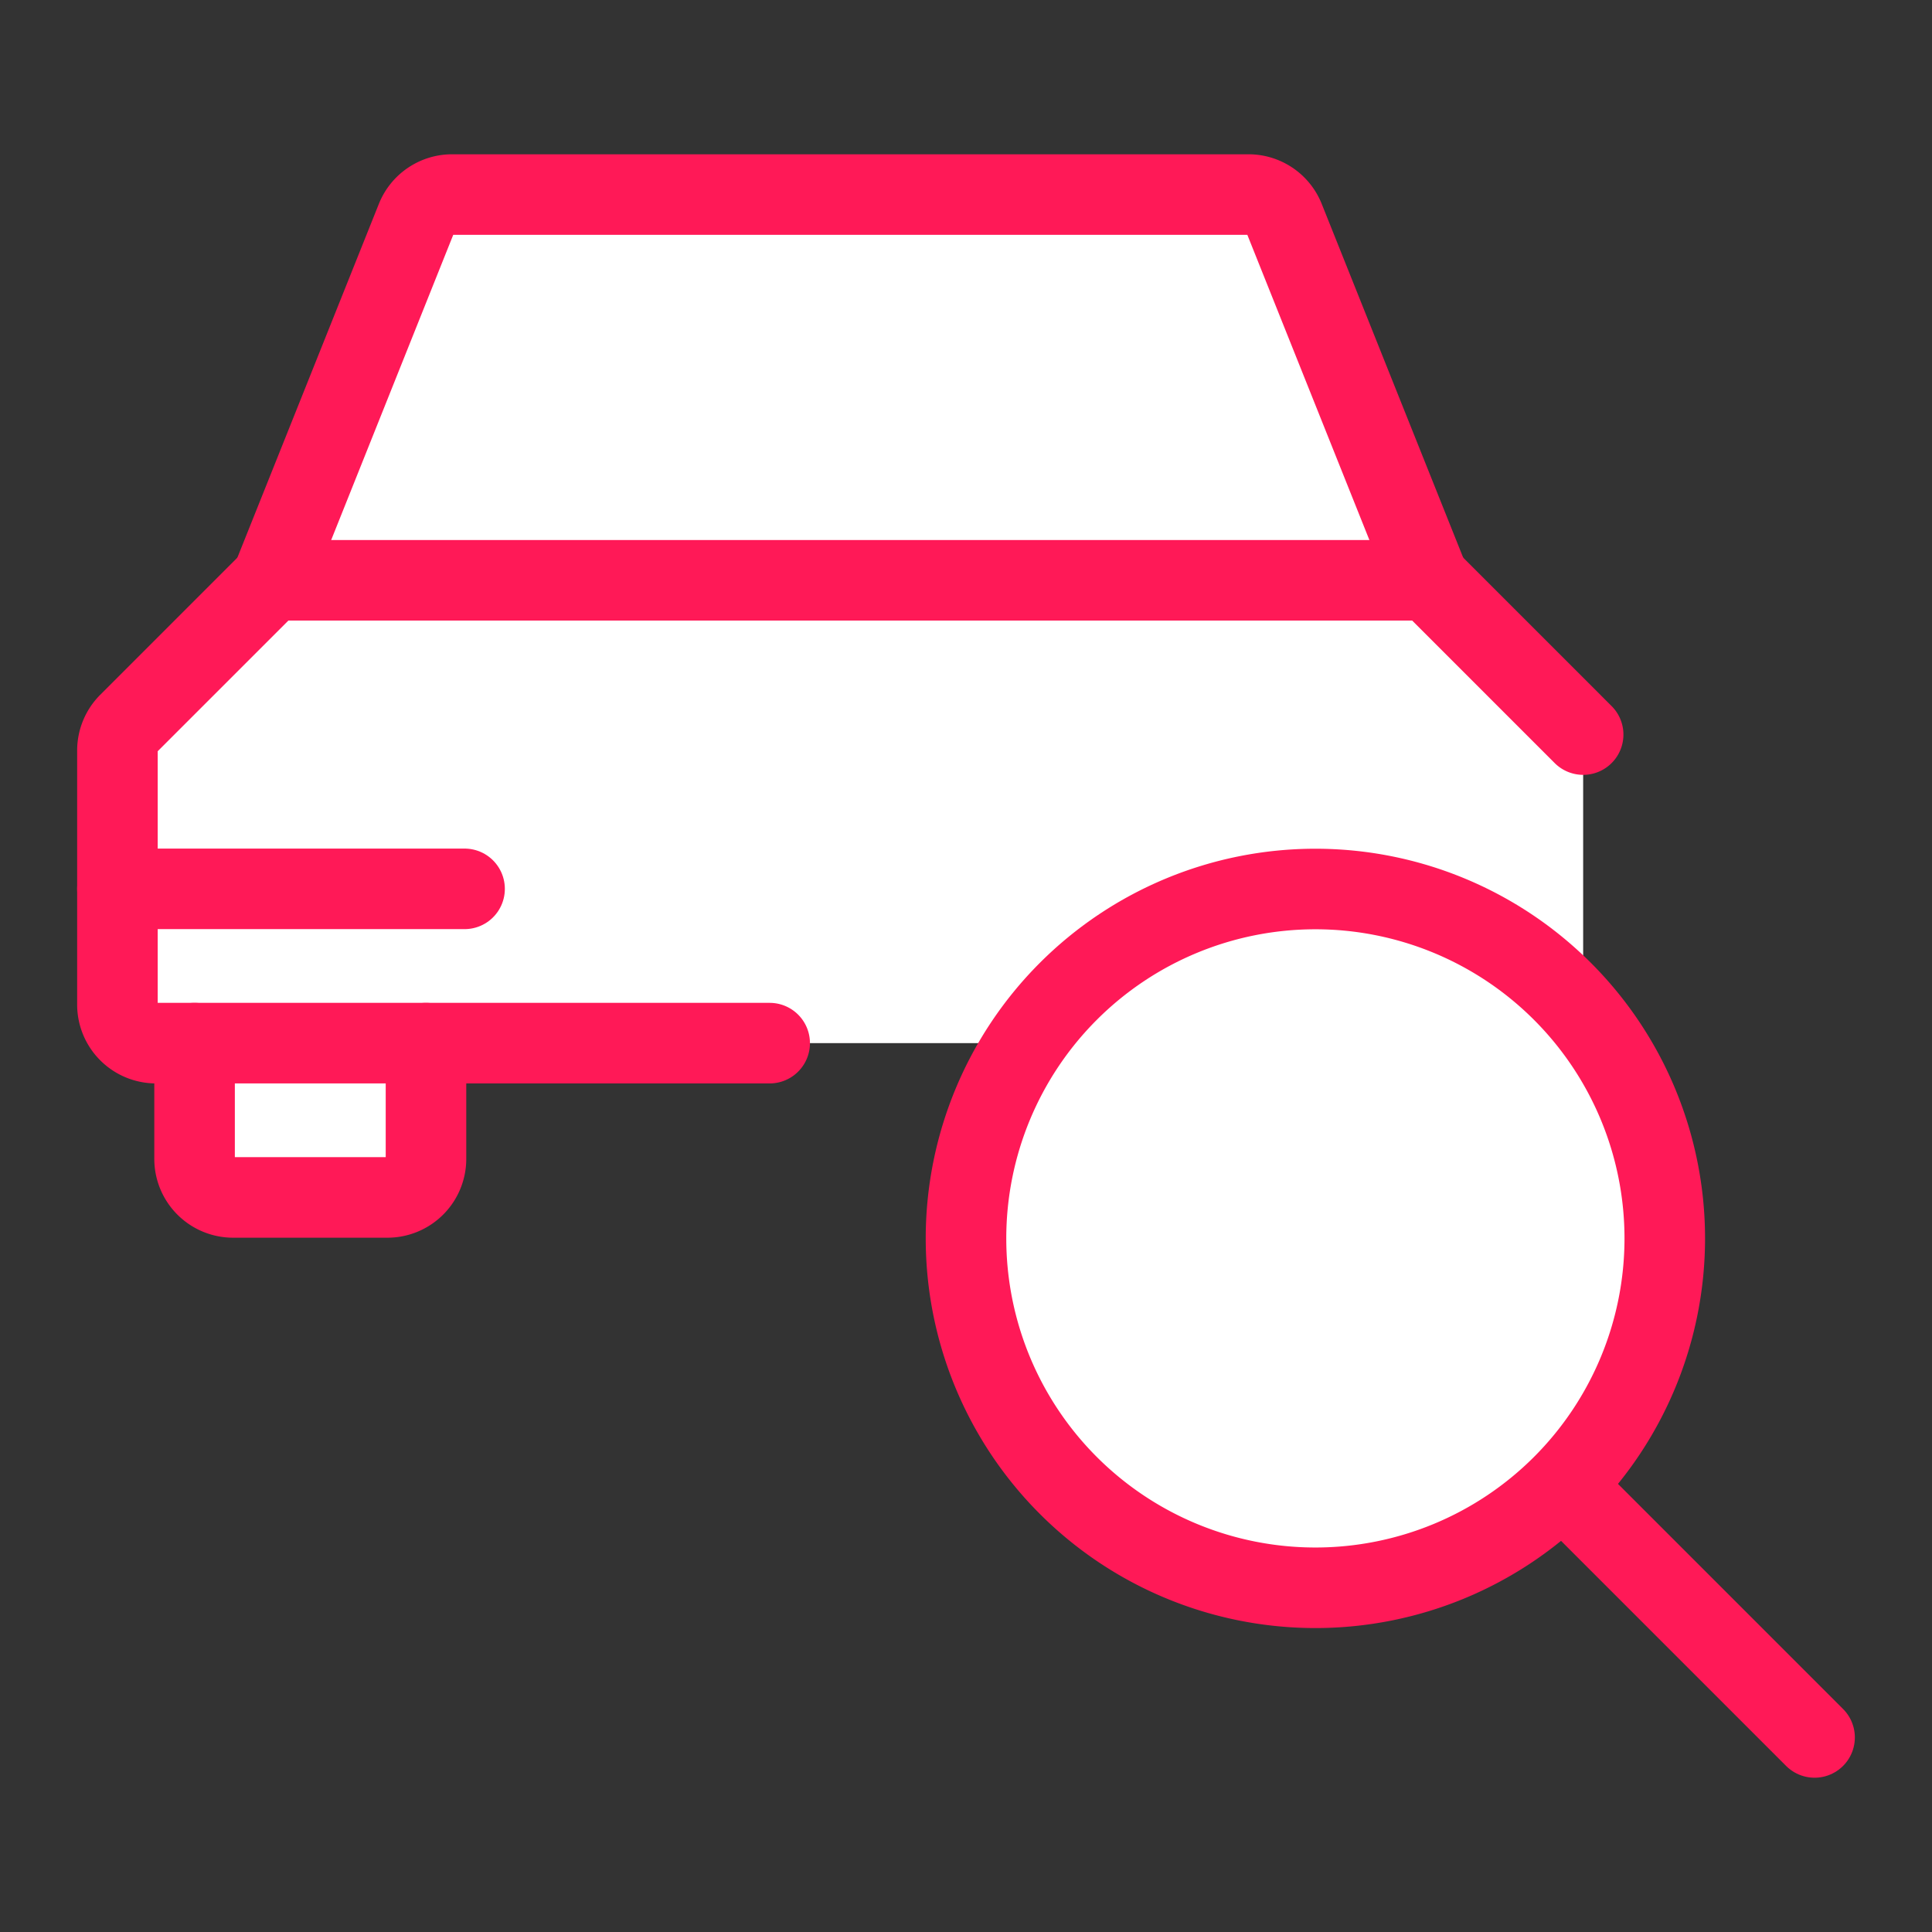 <svg xmlns="http://www.w3.org/2000/svg" viewBox="-3.94 -3.94 189 189" id="Car-Actions-Search--Streamline-Ultimate" height="189" width="189"><rect x="-3.94" y="-3.94" width="189" height="189" fill="#333333" stroke="none"/><desc>Car Actions Search Streamline Icon: https://streamlinehq.com</desc><defs></defs><title>car-actions-search</title><path d="M11.32 98.107a3.773 3.773 0 0 1 -3.773 -3.773V69.482a3.773 3.773 0 0 1 1.102 -2.664L22.64 52.827h113.2l13.992 13.992a3.773 3.773 0 0 1 1.102 2.664V94.333a3.773 3.773 0 0 1 -3.773 3.773Z" fill="#ffffff" stroke-width="7.88"></path><path d="m135.84 52.827 -14.142 -35.364A3.773 3.773 0 0 0 118.188 15.093H40.292a3.773 3.773 0 0 0 -3.509 2.37L22.64 52.827Z" fill="#ffffff" stroke-width="7.88"></path><path d="M94.333 15.093H40.292a3.773 3.773 0 0 0 -3.509 2.37L22.64 52.827h33.96Z" fill="#ffffff" stroke-width="7.88"></path><path d="M37.733 98.107v11.32a3.773 3.773 0 0 1 -3.773 3.773h-15.093a3.773 3.773 0 0 1 -3.773 -3.773V98.107Z" fill="#ffffff" stroke-width="7.88"></path><path d="M7.781 67.829a3.773 3.773 0 0 1 1.109 -2.664l13.984 -13.992h113.2l13.992 13.992a3.773 3.773 0 0 1 1.102 2.664Z" fill="#ffffff" stroke-width="7.88"></path><path d="M37.733 98.107v11.32a3.773 3.773 0 0 1 -3.773 3.773h-15.093a3.773 3.773 0 0 1 -3.773 -3.773V98.107" fill="none" stroke="#ff1957" stroke-linecap="round" stroke-linejoin="round" stroke-width="7.88"></path><path d="m150.933 67.92 -15.093 -15.093H22.64L8.648 66.818A3.773 3.773 0 0 0 7.547 69.482V94.333a3.773 3.773 0 0 0 3.773 3.773h60.034" fill="none" stroke="#ff1957" stroke-linecap="round" stroke-linejoin="round" stroke-width="7.88"></path><path d="m135.84 52.827 -14.142 -35.364A3.773 3.773 0 0 0 118.188 15.093H40.292a3.773 3.773 0 0 0 -3.509 2.37L22.64 52.827" fill="none" stroke="#ff1957" stroke-linecap="round" stroke-linejoin="round" stroke-width="7.88"></path><path d="m7.547 83.013 33.96 0" fill="none" stroke="#ff1957" stroke-linecap="round" stroke-linejoin="round" stroke-width="7.88"></path><path d="M124.754 151.386A34.179 34.179 0 1 0 90.56 117.207a34.179 34.179 0 0 0 34.194 34.179Z" fill="#ffffff" stroke-width="7.88"></path><path d="M124.754 83.013a34.164 34.164 0 0 0 -24.059 58.434l48.299 -48.299A34.058 34.058 0 0 0 124.754 83.013Z" fill="#ffffff" stroke-width="7.88"></path><path d="M124.754 151.386A34.179 34.179 0 1 0 90.56 117.207a34.179 34.179 0 0 0 34.194 34.179Z" fill="none" stroke="#ff1957" stroke-linecap="round" stroke-linejoin="round" stroke-width="7.88"></path><path d="m173.573 166.027 -24.512 -24.512" fill="none" stroke="#ff1957" stroke-linecap="round" stroke-linejoin="round" stroke-width="7.88"></path></svg>